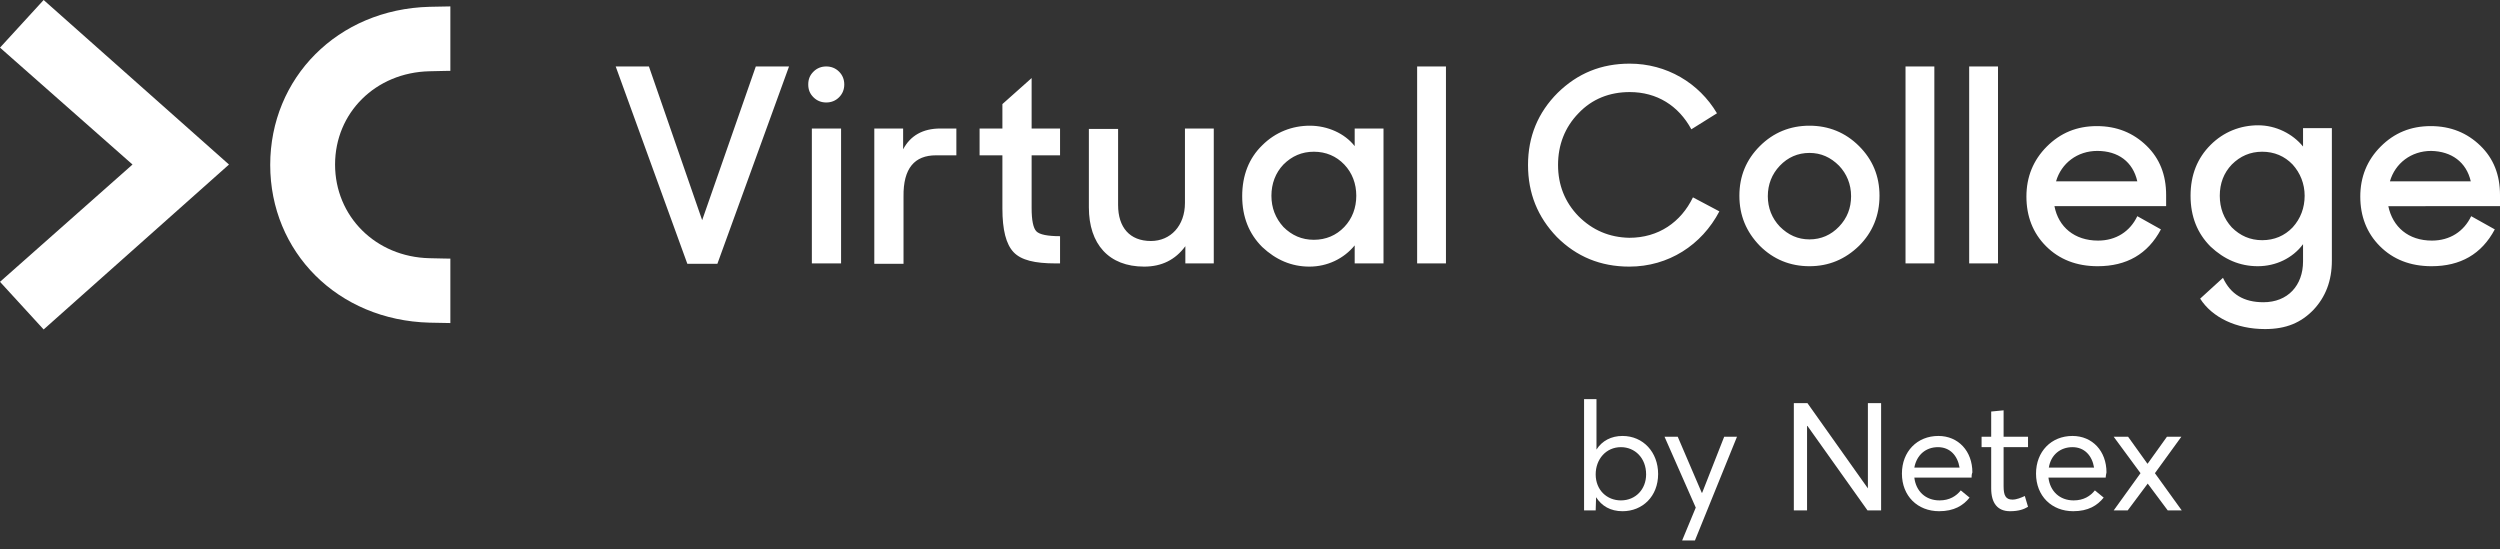 <?xml version="1.0" encoding="utf-8"?>
<!-- Generator: Adobe Illustrator 26.3.1, SVG Export Plug-In . SVG Version: 6.00 Build 0)  -->
<svg version="1.1" id="Layer_2_00000004547725978448881590000001615376131542675840_"
	 xmlns="http://www.w3.org/2000/svg" xmlns:xlink="http://www.w3.org/1999/xlink" x="0px" y="0px" viewBox="0 0 624.5 137.2"
	 style="enable-background:new 0 0 624.5 137.2;" xml:space="preserve">
<rect x="0" y="0" width="624.5" height="137.2" fill="#333333" stroke="none"/>
<style type="text/css">
	.st0{fill:#FFFFFF;}
	.st1{enable-background:new    ;}
</style>
<g id="Layer_1-2">
	<g>
		<g>
			<path class="st0" d="M624.5,51.5v-2.8c0-5-1.6-9.1-4.9-12.3c-3.3-3.2-7.4-4.9-12.4-4.9s-9.1,1.7-12.5,5.1
				c-3.4,3.4-5.1,7.6-5.1,12.5s1.6,9.1,4.9,12.4s7.6,5,12.9,5c7.2,0,12.5-3,15.8-9.2l-5.9-3.3c-1.8,3.8-5.3,6.1-9.8,6.1
				c-5.9,0-9.8-3.4-10.9-8.6L624.5,51.5L624.5,51.5z M617.2,45.3h-20.2c1.3-4.5,5.3-7.6,10.3-7.6C612.4,37.8,616.1,40.5,617.2,45.3
				 M549.6,74.6c3,4.7,9,7.6,16.2,7.6c5.3,0,9-1.6,12.1-4.8c3-3.2,4.6-7.2,4.6-12.3V32h-7.2v4.6c-2.6-3.2-6.8-5.3-11.2-5.3
				s-8.6,1.6-11.9,4.9s-5,7.5-5,12.7s1.7,9.4,5,12.7c3.4,3.2,7.3,4.9,11.8,4.9s8.7-2,11.3-5.5v4.3c0,6-3.8,10.2-9.9,10.2
				c-4.9,0-8.2-2-10.1-6.1L549.6,74.6L549.6,74.6z M575.7,48.9c0,3-1,5.7-3,7.9c-2,2.1-4.6,3.2-7.6,3.2s-5.5-1.1-7.6-3.2
				c-2-2.2-3-4.8-3-7.9s1-5.7,3-7.8c2.1-2.1,4.6-3.2,7.6-3.2s5.6,1.1,7.6,3.2C574.6,43.2,575.7,45.9,575.7,48.9 M513.2,51.5h27.9
				v-2.8c0-5-1.6-9.1-4.9-12.3c-3.3-3.2-7.4-4.9-12.4-4.9s-9.1,1.7-12.5,5.1c-3.4,3.4-5.1,7.6-5.1,12.5s1.6,9.1,4.9,12.4
				s7.6,5,12.9,5c7.2,0,12.5-3,15.8-9.2l-5.9-3.3c-1.8,3.8-5.3,6.1-9.8,6.1C518.2,60.1,514.2,56.7,513.2,51.5 M513.6,45.3
				c1.3-4.5,5.3-7.6,10.3-7.6c5.2,0,8.9,2.7,10,7.6H513.6z M491.9,65.8h7.2V16.6h-7.2V65.8L491.9,65.8z M476,65.8h7.2V16.6H476V65.8
				L476,65.8z M464.4,61.4c3.4-3.4,5.1-7.6,5.1-12.5s-1.7-9-5.1-12.4c-3.4-3.4-7.6-5.1-12.4-5.1s-9,1.7-12.4,5.1
				c-3.4,3.4-5.1,7.5-5.1,12.4s1.7,9,5.1,12.5c3.4,3.4,7.6,5.1,12.4,5.1S460.9,64.8,464.4,61.4 M462.4,49c0,3-1,5.5-3,7.6
				c-2,2.1-4.5,3.2-7.4,3.2s-5.3-1.1-7.4-3.2c-2-2.1-3-4.7-3-7.6s1-5.5,3-7.6c2-2.1,4.5-3.2,7.4-3.2s5.3,1.1,7.4,3.2
				C461.3,43.4,462.4,46,462.4,49 M394.3,54c-3.4-3.5-5.1-7.8-5.1-12.8s1.7-9.4,5.1-12.9c3.4-3.6,7.8-5.3,12.8-5.3
				c6.8,0,12.2,3.4,15.4,9.3l6.4-4c-4.5-7.6-12.6-12.4-21.8-12.4c-7.1,0-13,2.4-18,7.3c-4.9,4.9-7.4,10.9-7.4,18s2.4,13,7.2,18
				c4.9,4.9,10.9,7.4,18.1,7.4c9.8,0,18.1-5.4,22.5-13.8l-6.6-3.5c-3,6.2-8.6,10.1-15.9,10.1C402,59.3,397.8,57.5,394.3,54
				 M354,65.8h7.2V16.6H354V65.8L354,65.8z M338.4,65.8h7.2V32.1h-7.2v4.4c-2.5-3.2-6.8-5.1-11.2-5.1s-8.6,1.6-11.9,4.9
				c-3.3,3.2-5,7.5-5,12.7s1.7,9.4,5,12.7c3.4,3.2,7.3,4.9,11.8,4.9s8.6-2,11.3-5.3L338.4,65.8L338.4,65.8z M338.8,48.9
				c0,3-1,5.7-3,7.8c-2,2.1-4.6,3.2-7.6,3.2s-5.5-1.1-7.6-3.2c-2-2.2-3-4.8-3-7.8s1-5.7,3-7.8c2.1-2.1,4.6-3.2,7.6-3.2
				s5.6,1.1,7.6,3.2C337.8,43.2,338.8,45.9,338.8,48.9 M296.1,65.8h7.1V32.1H296v18.6c0,5.7-3.6,9.5-8.5,9.5c-5.3,0-8.2-3.4-8.2-9
				v-19H272v19.6c0,9.2,5,14.8,13.8,14.8c4.4,0,7.8-1.7,10.3-5.1V65.8L296.1,65.8z M263.7,65.8h1.1V59c-3.1,0-5.1-0.4-5.9-1.2
				c-0.8-0.8-1.2-2.8-1.2-5.8V38.8h7.1v-6.7h-7.1V19.5l-7.3,6.5v6.1h-5.7v6.7h5.7v13.3c0,5.3,0.9,8.9,2.8,10.9
				S258.5,65.8,263.7,65.8 M233.8,38.8h5.1v-6.7h-4c-4.4,0-7.5,1.8-9.3,5.2v-5.2h-7.2v33.8h7.3V49.1C225.6,42,228.5,38.8,233.8,38.8
				 M209.6,24.3c0.9-0.9,1.3-2,1.3-3.2s-0.4-2.3-1.3-3.2c-0.9-0.9-2-1.3-3.2-1.3s-2.3,0.4-3.2,1.3c-0.9,0.9-1.3,1.9-1.3,3.2
				s0.4,2.3,1.3,3.2c0.9,0.9,2,1.3,3.2,1.3S208.7,25.2,209.6,24.3 M179.2,65.9l17.9-49.3h-8.3L175.4,55l-13.3-38.4h-8.3l17.9,49.3
				H179.2L179.2,65.9z M210.1,32.1h-7.3v33.7h7.3V32.1L210.1,32.1z"/>
		</g>
		<g>
			<polygon class="st0" points="10.9,0 0,11.9 33.1,41.1 0,70.4 10.9,82.3 57.2,41.1 			"/>
		</g>
		<g>
			<path class="st0" d="M107.3,17.8c3.6-0.1,5.2-0.1,5.2-0.1V1.6c0,0-1.2,0-5.2,0.1c-23,0.6-39.8,17.8-39.8,39.5S84.3,80,107.3,80.6
				c4,0.1,5.2,0.1,5.2,0.1V64.6c0,0-1.6,0-5.2-0.1C93.8,64.2,83.7,54,83.7,41.1S93.8,18.1,107.3,17.8"/>
		</g>
		<g class="st1">
			<path class="st0" d="M398.7,124.2L398.7,124.2l-0.1,3.3h-2.9V99.7h3.1v12.6h0c1.4-2.2,3.7-3.4,6.5-3.4c5.2,0,8.9,4.1,8.9,9.5
				c0,5.6-3.9,9.3-8.9,9.3C402.3,127.7,400.1,126.4,398.7,124.2z M411.2,118.5c0-4.1-2.8-6.8-6.3-6.8c-3.7,0-6.3,3-6.3,6.8
				c0,3.9,2.8,6.5,6.3,6.5C408.6,125,411.2,122.2,411.2,118.5z"/>
		</g>
		<g class="st1">
			<path class="st0" d="M423.6,126.8l-7.8-17.7h3.3l6,14h0.1l5.5-14h3.2L423.4,135h-3.2L423.6,126.8z"/>
			<path class="st0" d="M448.3,100.7h3.2l15.1,21.3h0v-21.3h3.3v26.8h-3.4l-15-21.1h-0.1v21.1h-3.3V100.7z"/>
			<path class="st0" d="M492.5,119.3h-14.3c0.4,3.4,2.8,5.7,6.3,5.7c2.5,0,4.2-1.1,5.3-2.5l2.2,1.8c-1.6,2-3.9,3.4-7.6,3.4
				c-5.4,0-9.3-3.8-9.3-9.4c0-5.5,3.8-9.4,9.1-9.4c5,0,8.5,3.8,8.5,9.1C492.5,118.5,492.5,119,492.5,119.3z M478.2,116.8h11.3
				c-0.5-3-2.4-5.1-5.4-5.1C481.1,111.7,478.8,113.6,478.2,116.8z"/>
		</g>
		<g class="st1">
			<path class="st0" d="M497.4,122v-10.3h-2.4v-2.6h2.4v-6.3l3.1-0.3v6.6h6.1v2.6h-6.1v9.8c0,2.2,0.5,3.3,2.2,3.3
				c1.1,0,2.2-0.5,3.1-0.9l0.8,2.7c-1,0.6-2.3,1.1-4.5,1.1C499,127.7,497.4,125.7,497.4,122z"/>
		</g>
		<g class="st1">
			<path class="st0" d="M526,119.3h-14.3c0.4,3.4,2.8,5.7,6.3,5.7c2.5,0,4.2-1.1,5.3-2.5l2.2,1.8c-1.6,2-3.9,3.4-7.6,3.4
				c-5.4,0-9.3-3.8-9.3-9.4c0-5.5,3.8-9.4,9.1-9.4c5,0,8.5,3.8,8.5,9.1C526.1,118.5,526,119,526,119.3z M511.8,116.8h11.3
				c-0.5-3-2.4-5.1-5.4-5.1C514.7,111.7,512.3,113.6,511.8,116.8z"/>
		</g>
		<g class="st1">
			<path class="st0" d="M534.7,118.2l-6.7-9.1h3.6l4.8,6.7h0.1l4.8-6.7h3.6l-6.6,9.1l6.7,9.3h-3.5l-5-6.7h0l-5,6.7H528L534.7,118.2z
				"/>
		</g>
	</g>
</g>
</svg>
